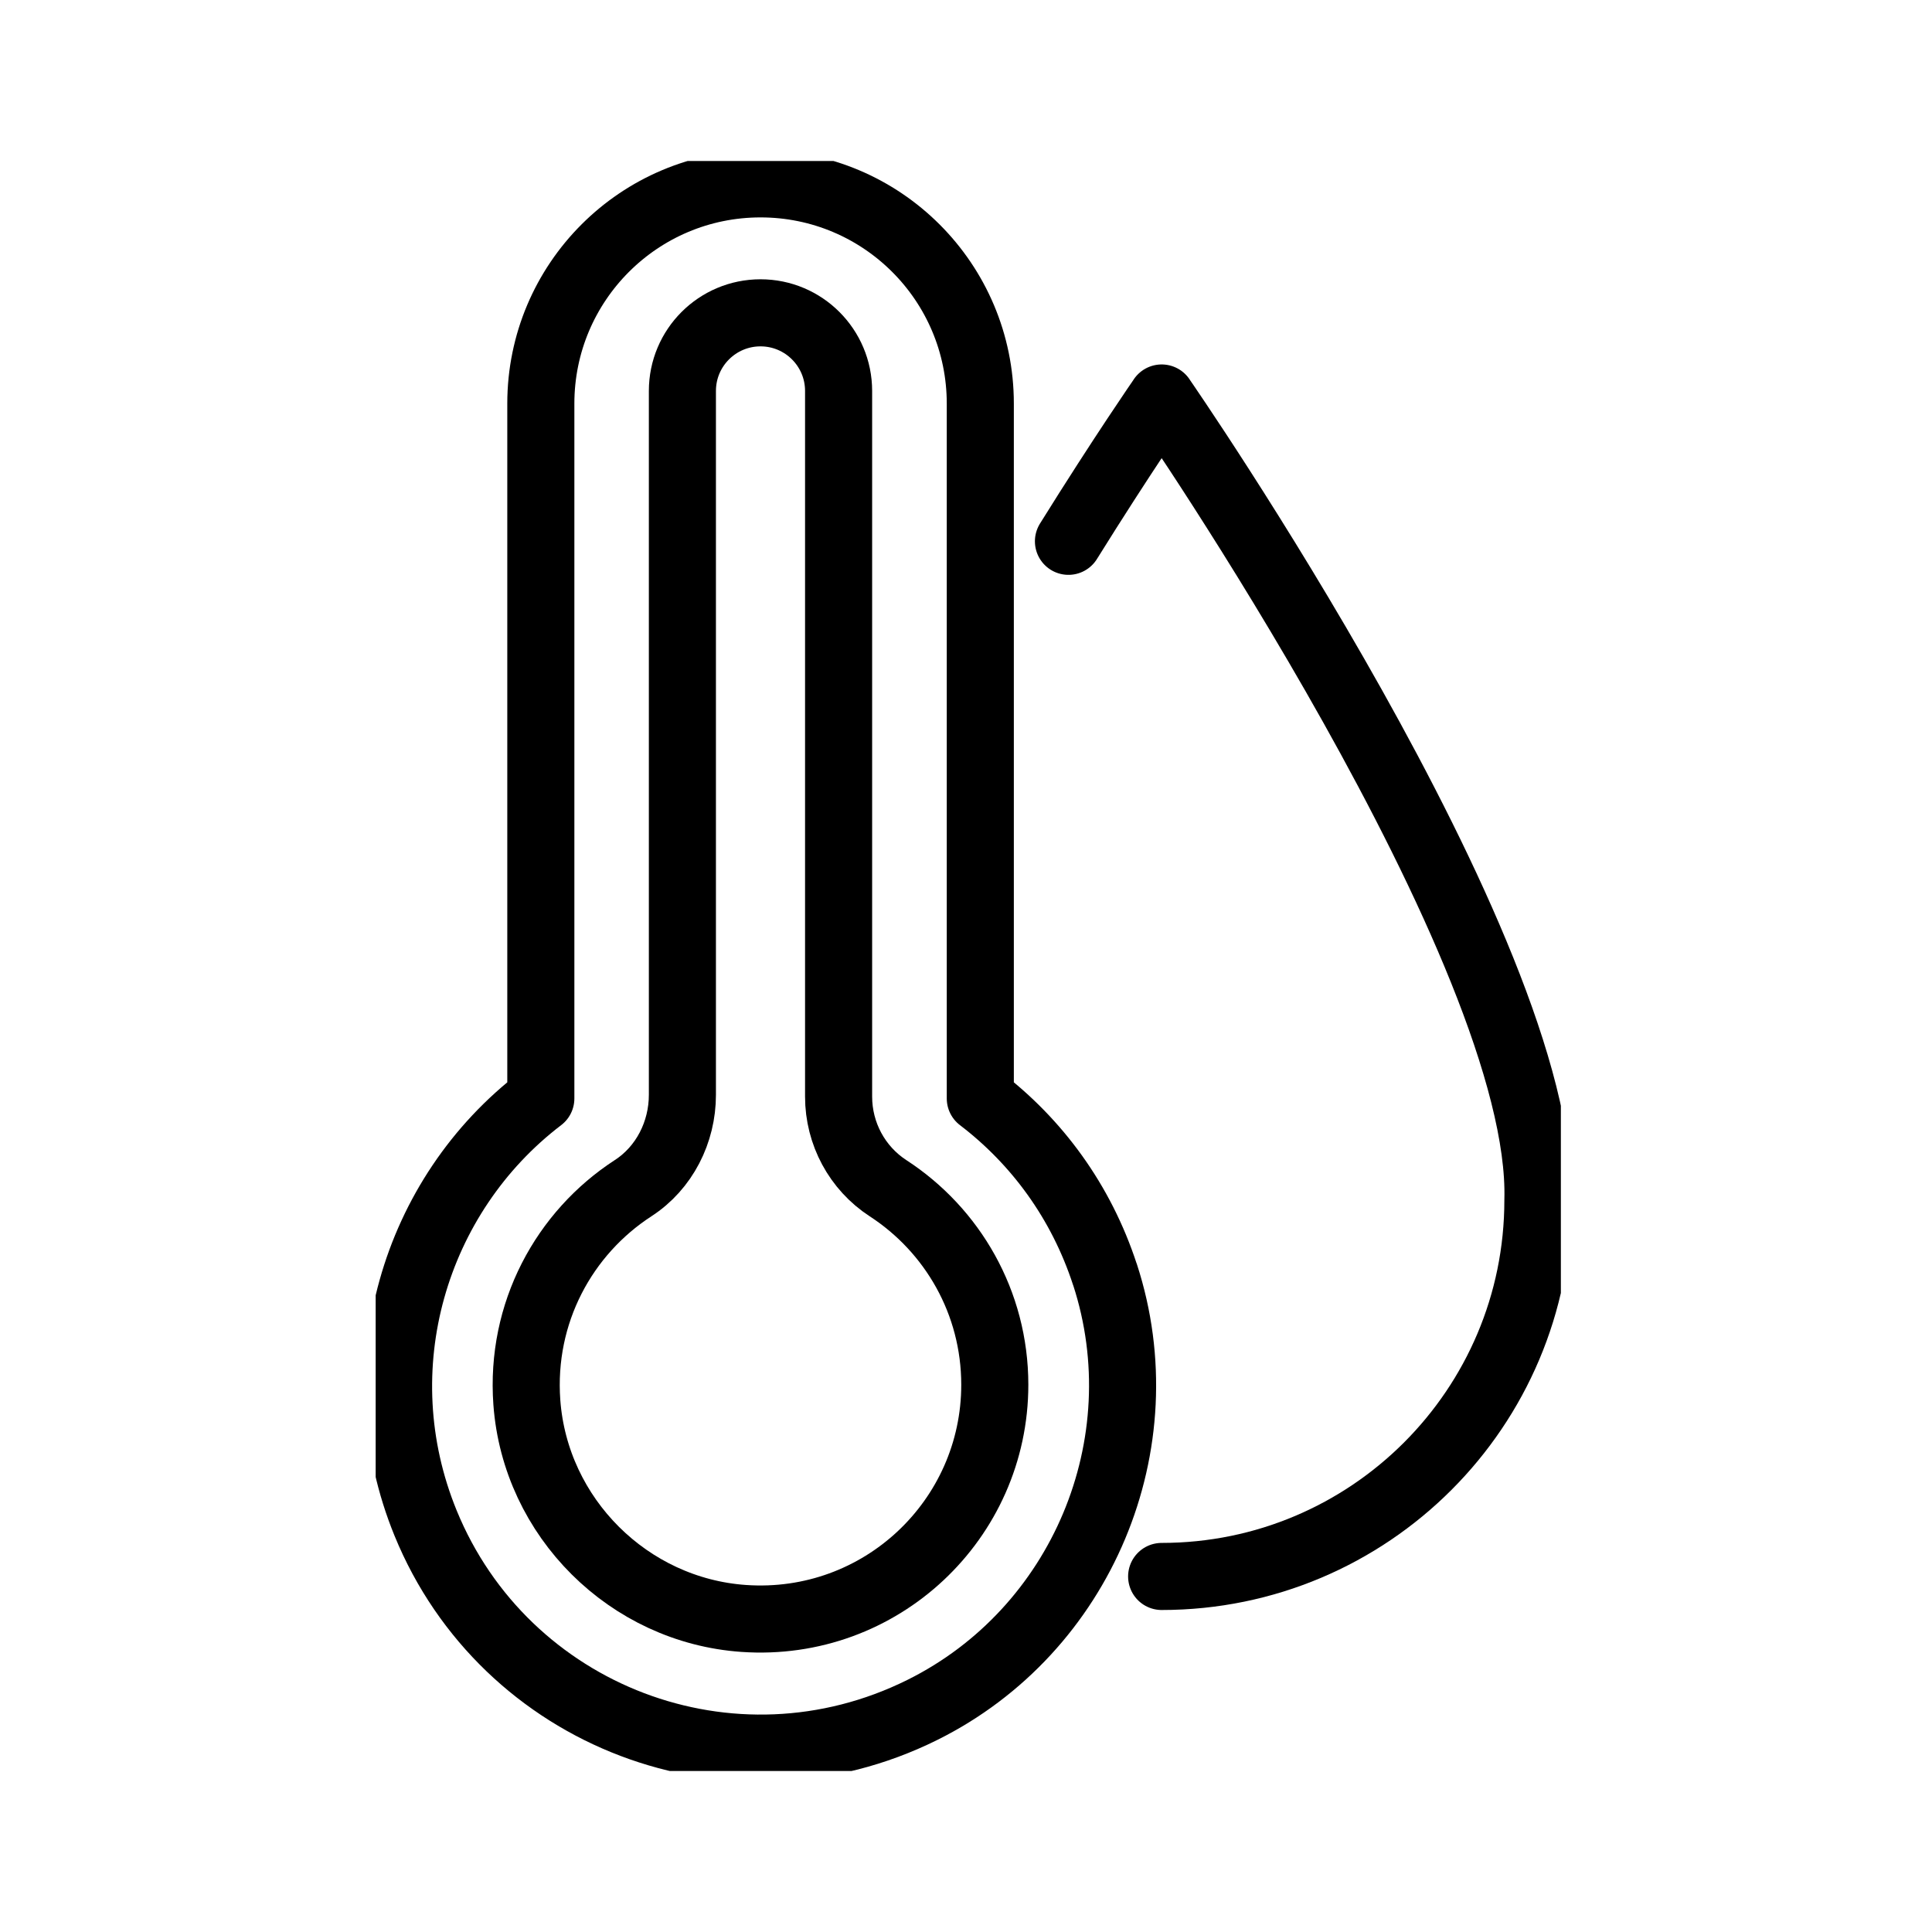 <svg width="72" height="72" viewBox="0 0 72 72" fill="none" xmlns="http://www.w3.org/2000/svg">
<g clip-path="url(#clip0_8093_26939)">
<path d="M31.252 40.871V14.569C31.252 12.963 29.95 11.658 28.342 11.658C26.735 11.658 25.431 12.96 25.431 14.569V40.8C25.431 42.192 24.762 43.523 23.594 44.28C21.029 45.945 19.391 48.921 19.634 52.263C19.948 56.553 23.428 60.018 27.719 60.315C32.822 60.668 37.073 56.633 37.073 51.605C37.073 48.537 35.492 45.84 33.097 44.283C31.943 43.533 31.252 42.246 31.252 40.868V40.871Z" stroke="black" stroke-width="2.5" stroke-linecap="round" stroke-linejoin="round"/>
<path d="M41.179 47.502C40.288 44.767 38.628 42.535 36.533 40.937V15.041C36.533 10.517 32.865 6.852 28.344 6.852C23.82 6.852 20.155 10.519 20.155 15.041V40.937C15.429 44.543 13.502 50.995 15.86 56.76C18.807 63.965 27.276 67.251 34.377 63.722C40.315 60.77 43.235 53.81 41.181 47.502H41.179Z" stroke="black" stroke-width="2.5" stroke-linecap="round" stroke-linejoin="round"/>
<path d="M43.291 58.75C51.034 58.75 57.313 52.472 57.313 44.728C57.578 35.468 43.291 14.832 43.291 14.832H43.293C43.293 14.832 41.813 16.968 39.818 20.173" stroke="black" stroke-width="2.5" stroke-linecap="round" stroke-linejoin="round"/>
</g>
<defs>
<clipPath id="clip0_8093_26939">
<rect width="44.169" height="60" fill="white" transform="translate(14 6)"/>
</clipPath>
</defs>
</svg>
